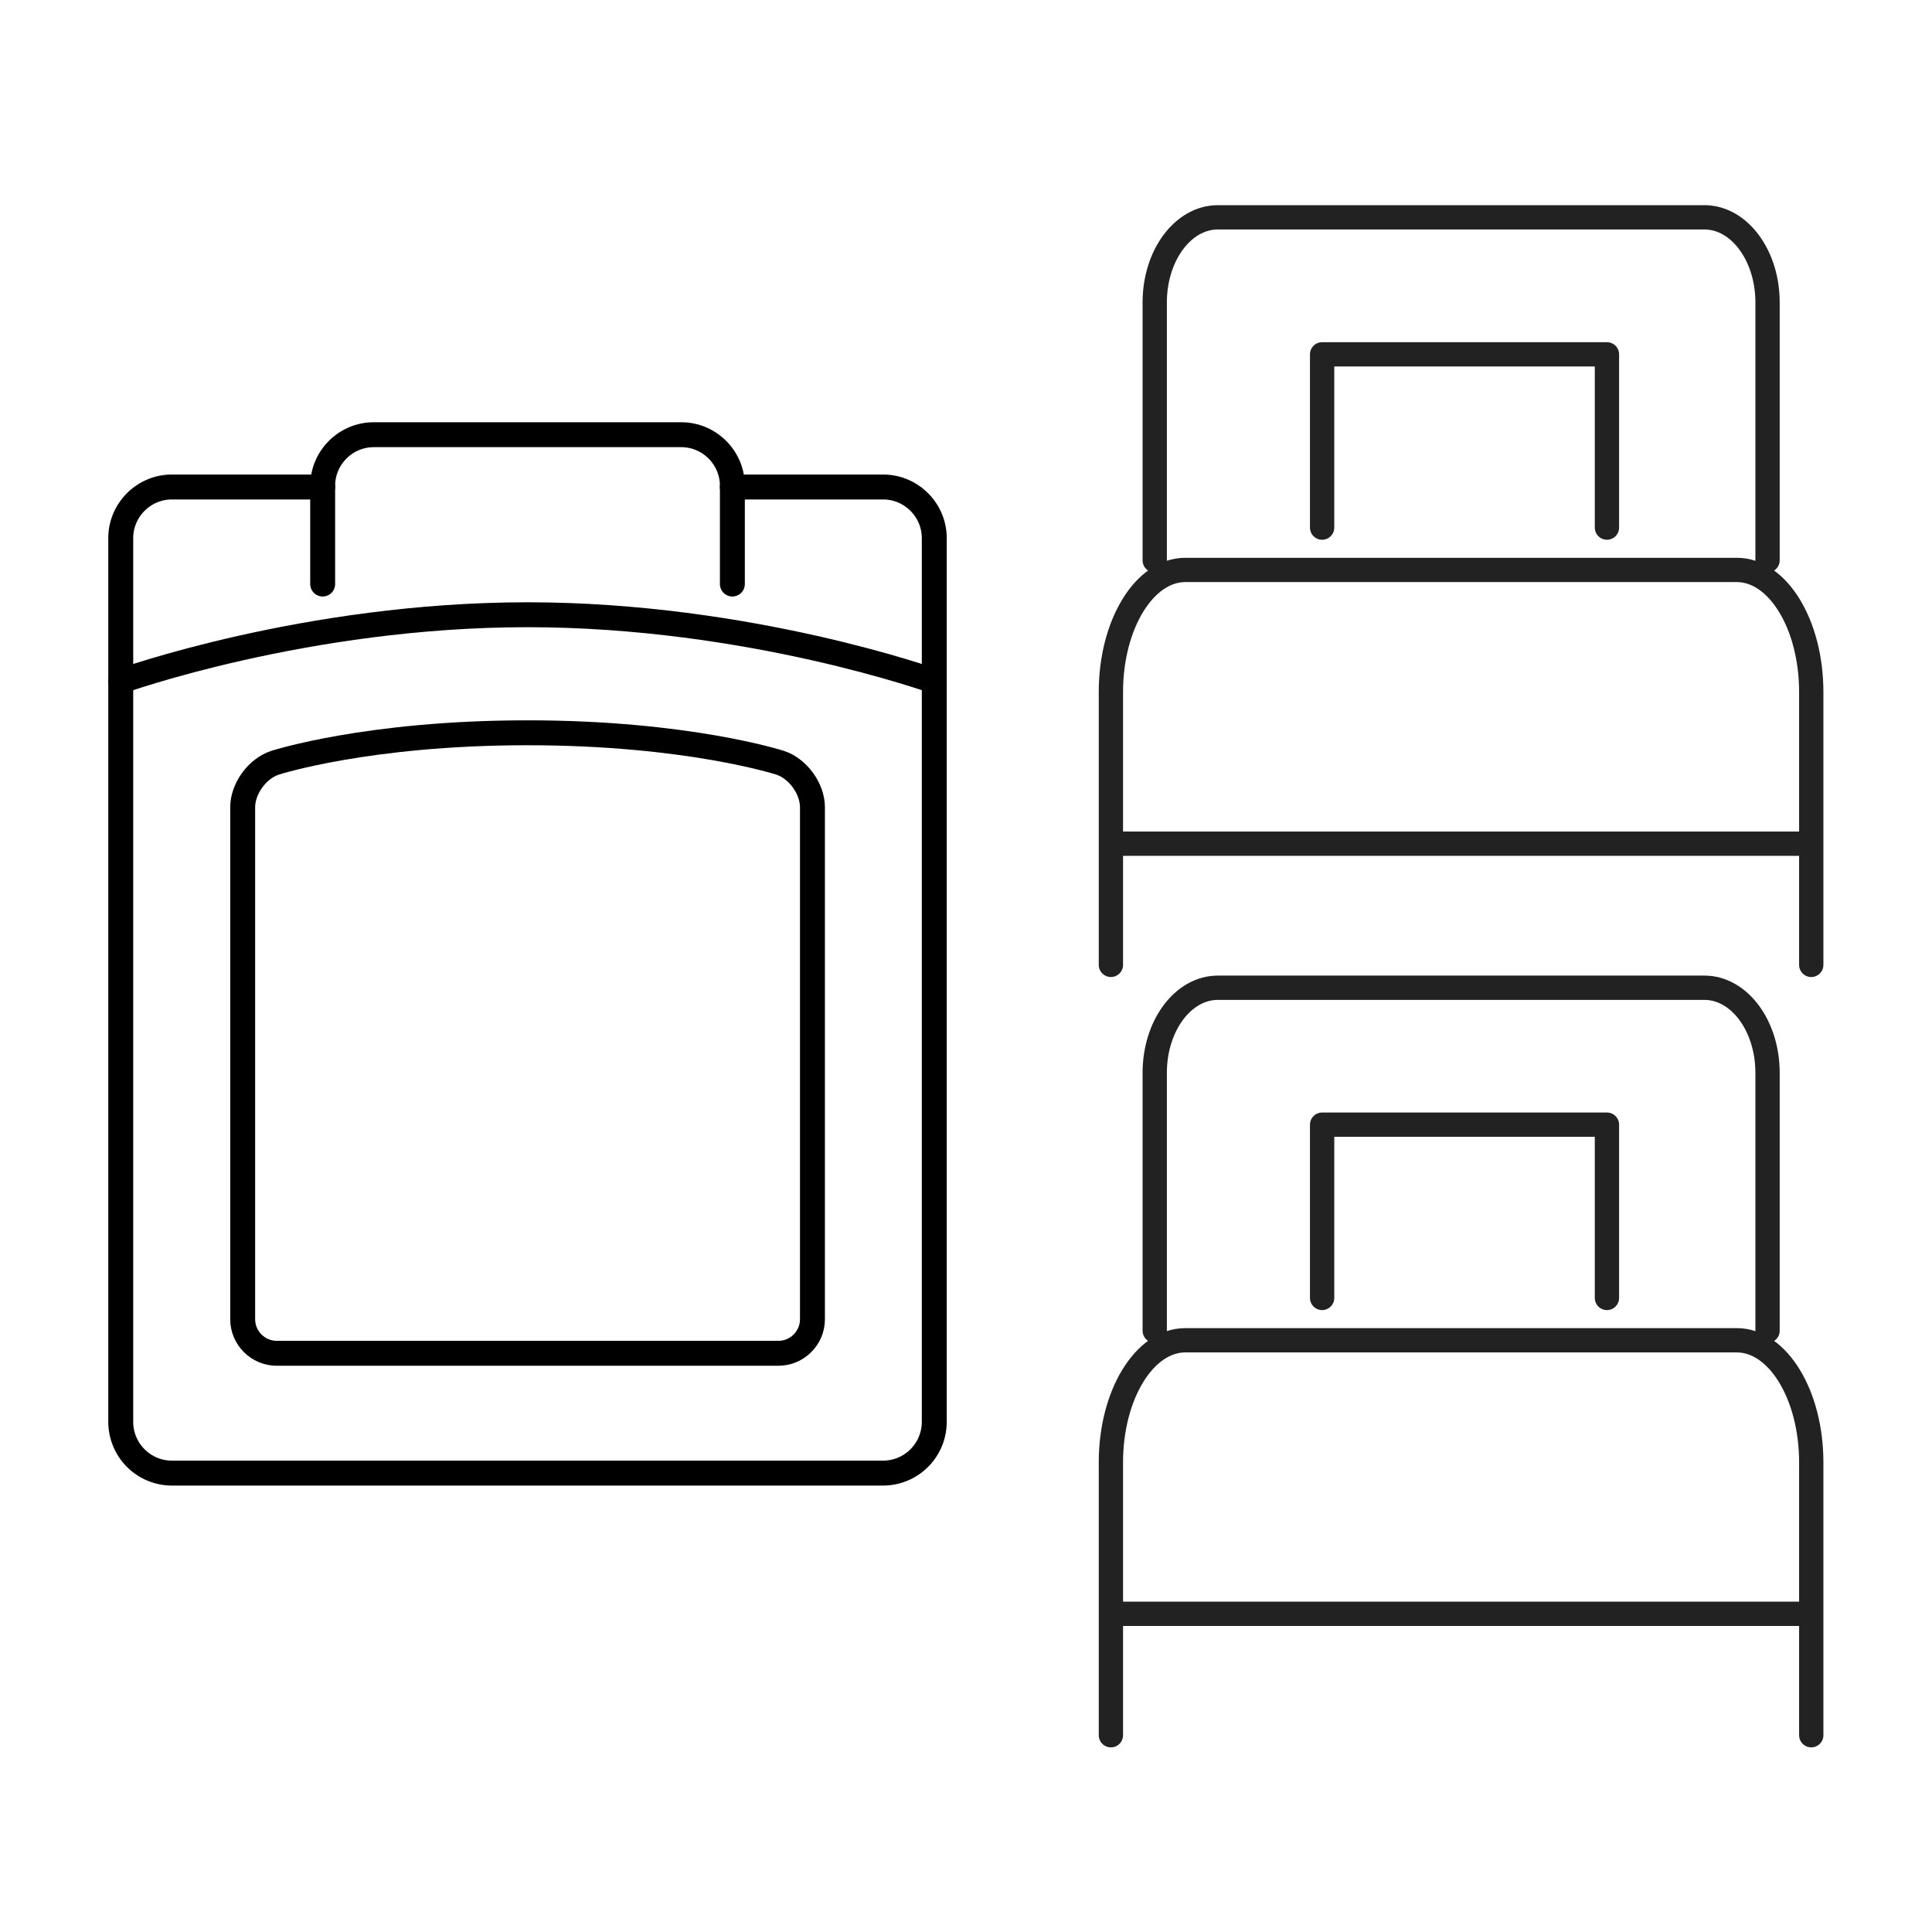 <svg width="80" height="80" fill="none" xmlns="http://www.w3.org/2000/svg"><path d="M13.361 24.184v-4.068c0-1.164.952-2.116 2.116-2.116H28.21c1.164 0 2.116.952 2.116 2.116v4.068M5 28.21s7.656-2.755 16.843-2.755c9.187 0 16.843 2.754 16.843 2.754" stroke="#000" stroke-width="1.032" stroke-linecap="round" stroke-linejoin="round"/><path d="M30.325 20.166h6.245c1.164 0 2.116.952 2.116 2.116v36.6a2.122 2.122 0 01-2.116 2.116H7.116A2.122 2.122 0 015 58.882v-36.6c0-1.164.952-2.116 2.116-2.116h6.245" stroke="#000" stroke-width="1.032" stroke-linecap="round" stroke-linejoin="round"/><path d="M33.642 54.627c0 .776-.635 1.41-1.411 1.41H11.459c-.775 0-1.41-.634-1.41-1.41V33.428c0-.775.604-1.606 1.342-1.845 0 0 3.82-1.24 10.454-1.24 6.635 0 10.455 1.24 10.455 1.24.738.239 1.342 1.07 1.342 1.845v21.199z" stroke="#000" stroke-width="1.032" stroke-linecap="round" stroke-linejoin="round"/><path d="M46 39.953v-11.3c0-2.79 1.38-5.053 3.08-5.053h22.84c1.7 0 3.08 2.262 3.08 5.054v11.3m-27.185-16.75V12.52c0-1.944 1.17-3.521 2.613-3.521h20.148c1.443 0 2.614 1.577 2.614 3.52v10.684" stroke="#222" stroke-width="1.006" stroke-linecap="round" stroke-linejoin="round"/><path d="M46 34.935h29" stroke="#222" stroke-width="1.006" stroke-linejoin="round"/><path d="M54.746 21.847v-7.175H66.54v7.175M46 71.852v-11.3c0-2.791 1.38-5.054 3.08-5.054h22.84c1.7 0 3.08 2.263 3.08 5.054v11.3m-27.185-16.75V44.42c0-1.944 1.17-3.52 2.613-3.52h20.148c1.443 0 2.614 1.576 2.614 3.52v10.683" stroke="#222" stroke-width="1.006" stroke-linecap="round" stroke-linejoin="round"/><path d="M46 66.824h29" stroke="#222" stroke-width="1.006" stroke-linejoin="round"/><path d="M54.746 53.745V46.57H66.54v7.175" stroke="#222" stroke-width="1.006" stroke-linecap="round" stroke-linejoin="round"/></svg>